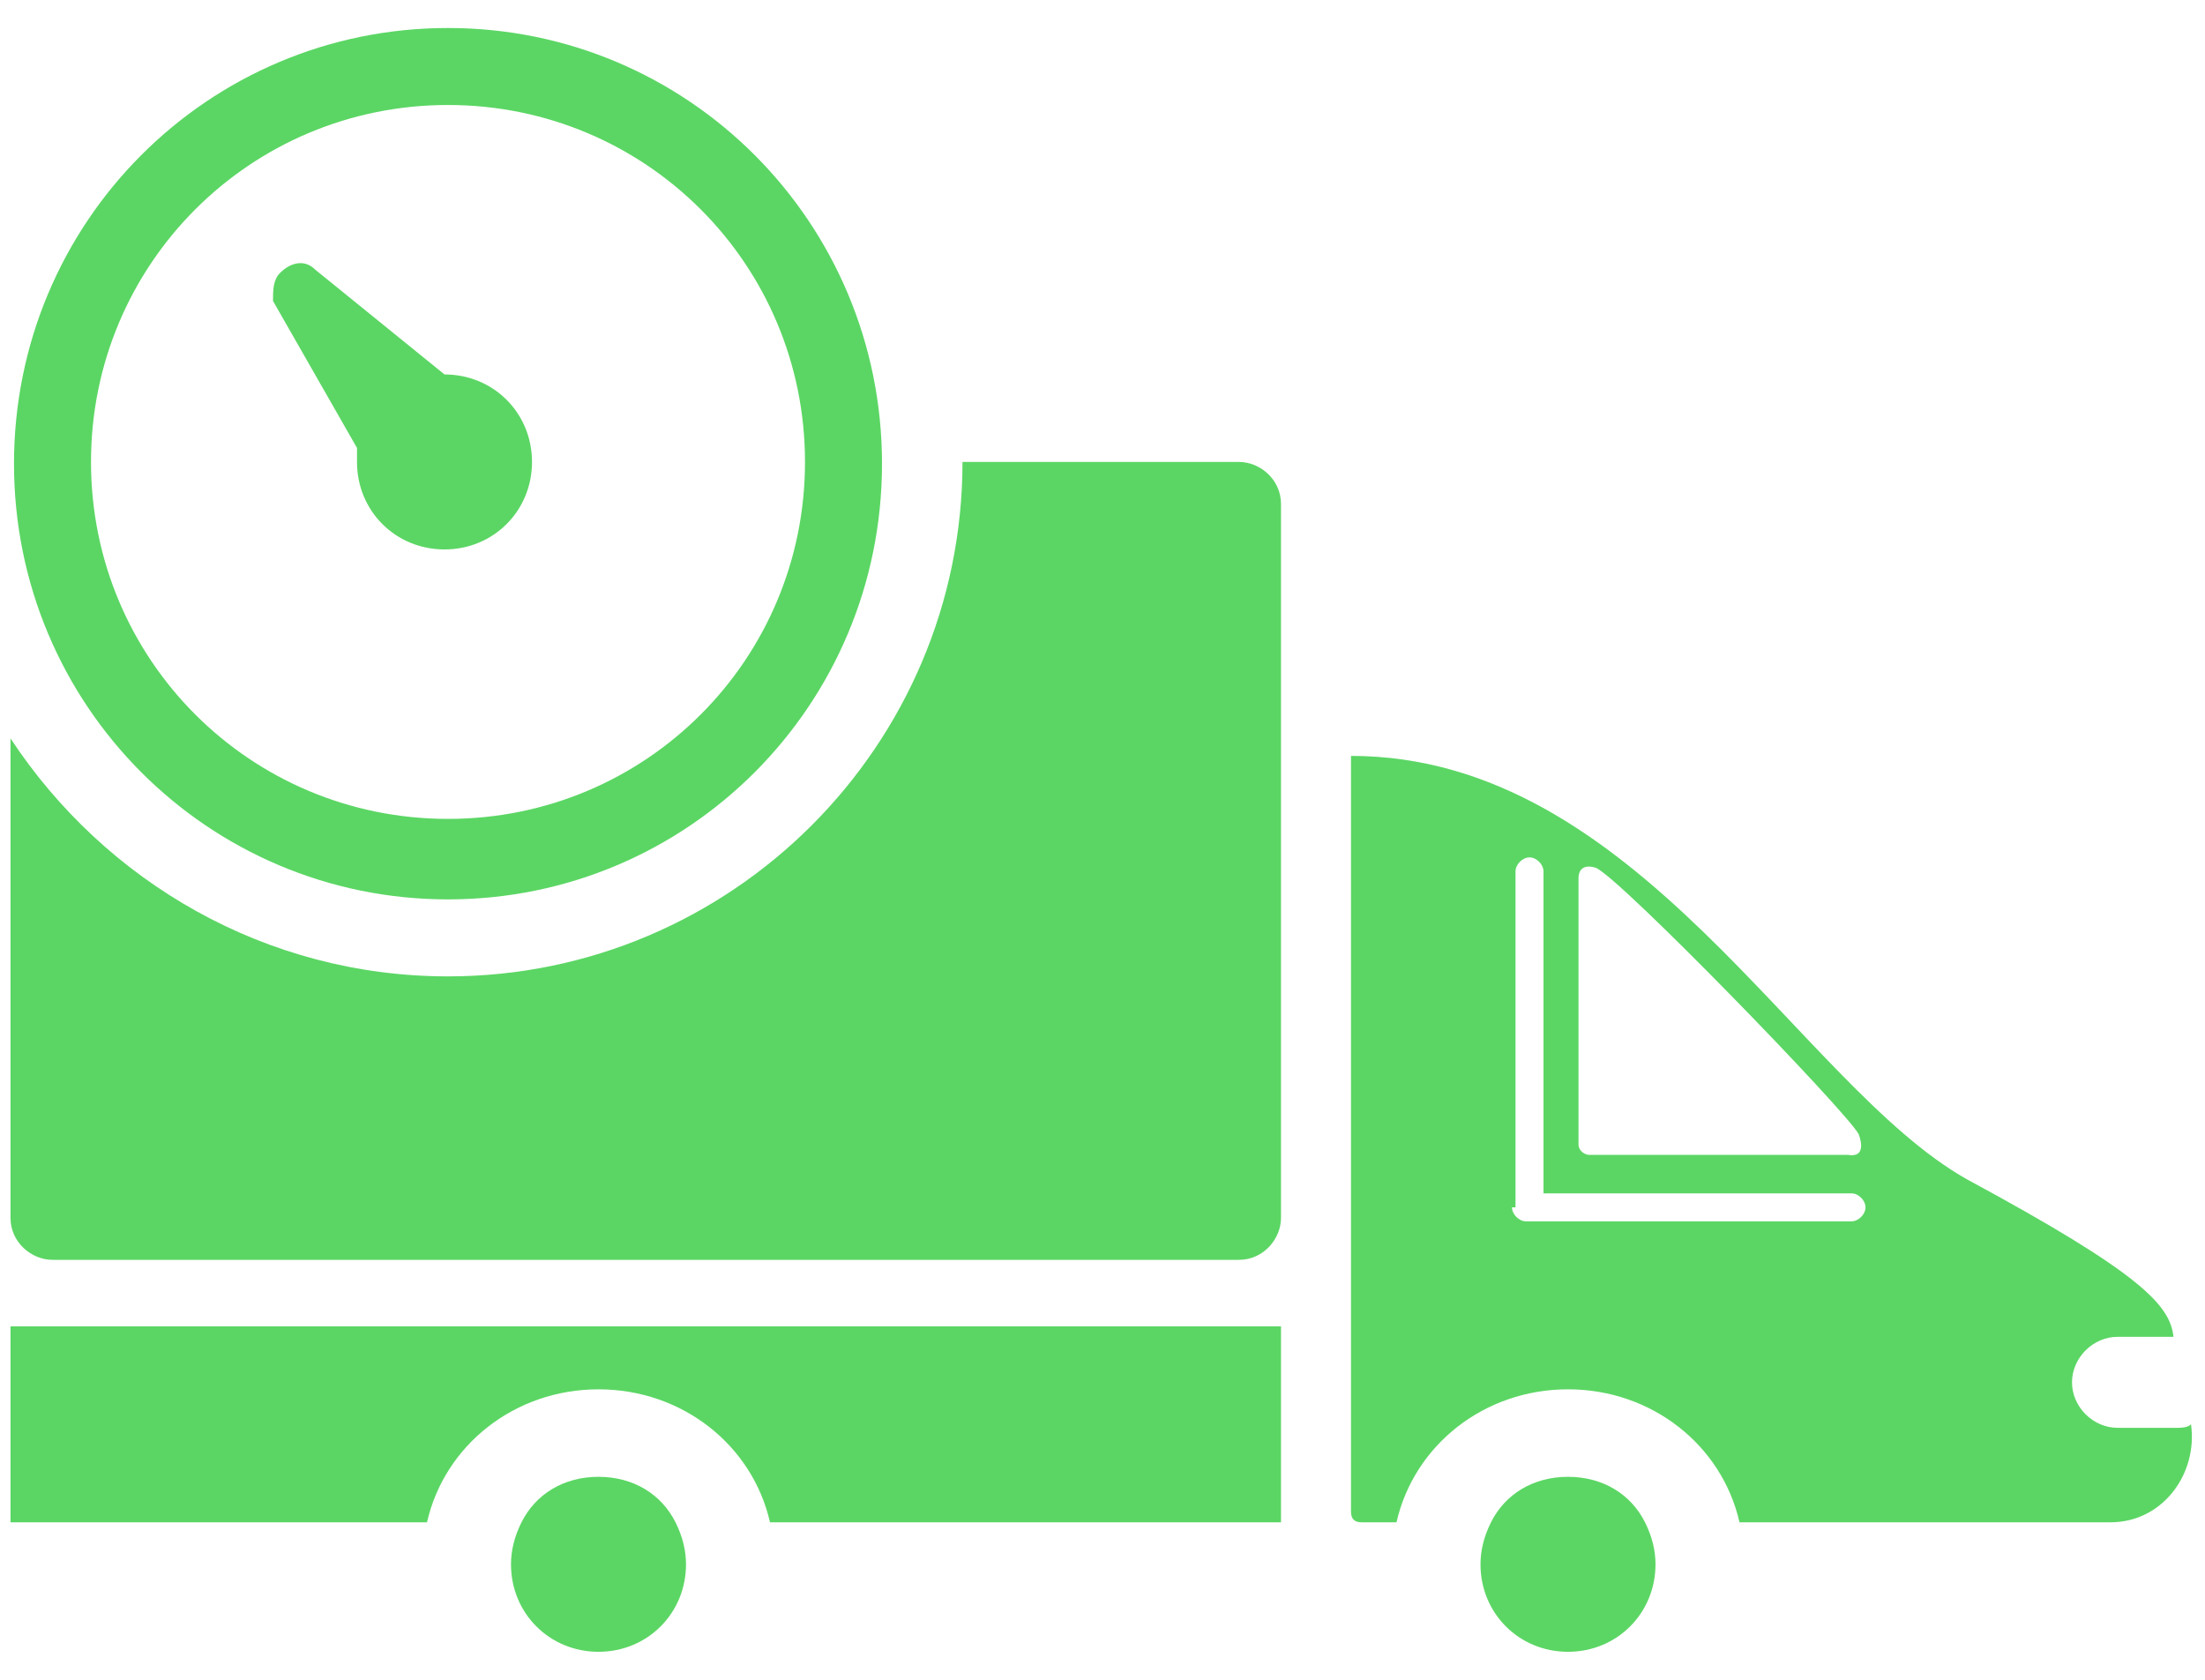 <svg version="1.2" xmlns="http://www.w3.org/2000/svg" viewBox="0 0 126 96" width="126" height="96">
	<title>Viva-ecoenergy-arsac-039-svg</title>
	<style>
		.s0 { fill: #5bd664 } 
	</style>
	<filter id="f0">
		<feFlood flood-color="#99cc00" flood-opacity="1" />
		<feBlend mode="normal" in2="SourceGraphic"/>
		<feComposite in2="SourceAlpha" operator="in" />
	</filter>
	<g id="Layer" filter="url(#f0)">
		<path id="Layer" class="s0" d="m85.2 87c0.8-1.6 2.4-2.6 4.4-2.6 2 0 3.6 1 4.4 2.6q0.6 1.2 0.6 2.4c0 2.8-2.2 5-5 5-2.8 0-5-2.2-5-5q0-1.2 0.6-2.4z"/>
		<path id="Layer" class="s0" d="m29.8 87c0.8-1.6 2.4-2.6 4.4-2.6 2 0 3.6 1 4.4 2.6q0.6 1.2 0.6 2.4c0 2.8-2.2 5-5 5-2.8 0-5-2.2-5-5q0-1.2 0.6-2.4z"/>
		<path id="Layer" class="s0" d="m73.2 75.8v11.2h-29.2c-1-4.4-5-7.6-9.8-7.6-4.8 0-8.8 3.2-9.8 7.6h-23.8v-11.2z"/>
		<path id="Layer" class="s0" d="m25.6 55.8c16.2 0 29.4-13.2 29.4-29.4h15.8c1.2 0 2.4 1 2.4 2.4v40.8c0 1.2-1 2.4-2.4 2.4h-67.8c-1.2 0-2.4-1-2.4-2.4v-27.4c5.4 8.2 14.6 13.6 25 13.6z"/>
		<path id="Layer" fill-rule="evenodd" class="s0" d="m112.4 67.4c10 5.4 11.6 7.2 11.8 9h-3.2c-1.4 0-2.6 1.2-2.6 2.6 0 1.4 1.2 2.6 2.6 2.6h3.4c0.2 0 0.6 0 0.8-0.2 0.4 2.8-1.6 5.6-4.6 5.6h-21.2c-1-4.4-5-7.6-9.8-7.6-4.8 0-8.8 3.2-9.8 7.6h-2q-0.6 0-0.6-0.6v-43.2c16.4 0 25.6 18.8 35.2 24.2zm-6.2-2.6c-0.8-1.4-13.6-14.6-15-15.2-0.6-0.2-1 0-1 0.6v15.2c0 0.4 0.4 0.6 0.6 0.6h14.8c1.2 0.2 0.6-1.2 0.6-1.2zm-19.8 4.2c0 0.4 0.4 0.8 0.8 0.8h18.6c0.4 0 0.8-0.4 0.8-0.8 0-0.4-0.4-0.8-0.8-0.8h-17.6v-18.4c0-0.4-0.4-0.8-0.8-0.8-0.4 0-0.8 0.4-0.8 0.8v19.2z"/>
		<path id="Layer" fill-rule="evenodd" class="s0" d="m25.6 1.6c13.7 0 24.8 11.1 24.8 24.9 0 13.8-11.1 24.9-24.8 24.9-13.7 0-24.8-11.1-24.8-24.9 0-13.8 11.1-24.9 24.8-24.9zm-20.4 24.8c0 11.3 9.1 20.4 20.4 20.4 11.3 0 20.4-9.1 20.4-20.4 0-11.3-9.1-20.4-20.4-20.4-11.3 0-20.4 9.1-20.4 20.4z"/>
		<path id="Layer" class="s0" d="m16 15.6c0.6-0.6 1.4-0.8 2-0.2l7.4 6c2.8 0 5 2.2 5 5 0 2.8-2.2 5-5 5-2.8 0-5-2.2-5-5v-0.8l-4.8-8.4c0-0.6 0-1.2 0.4-1.6z"/>
	</g>
</svg>